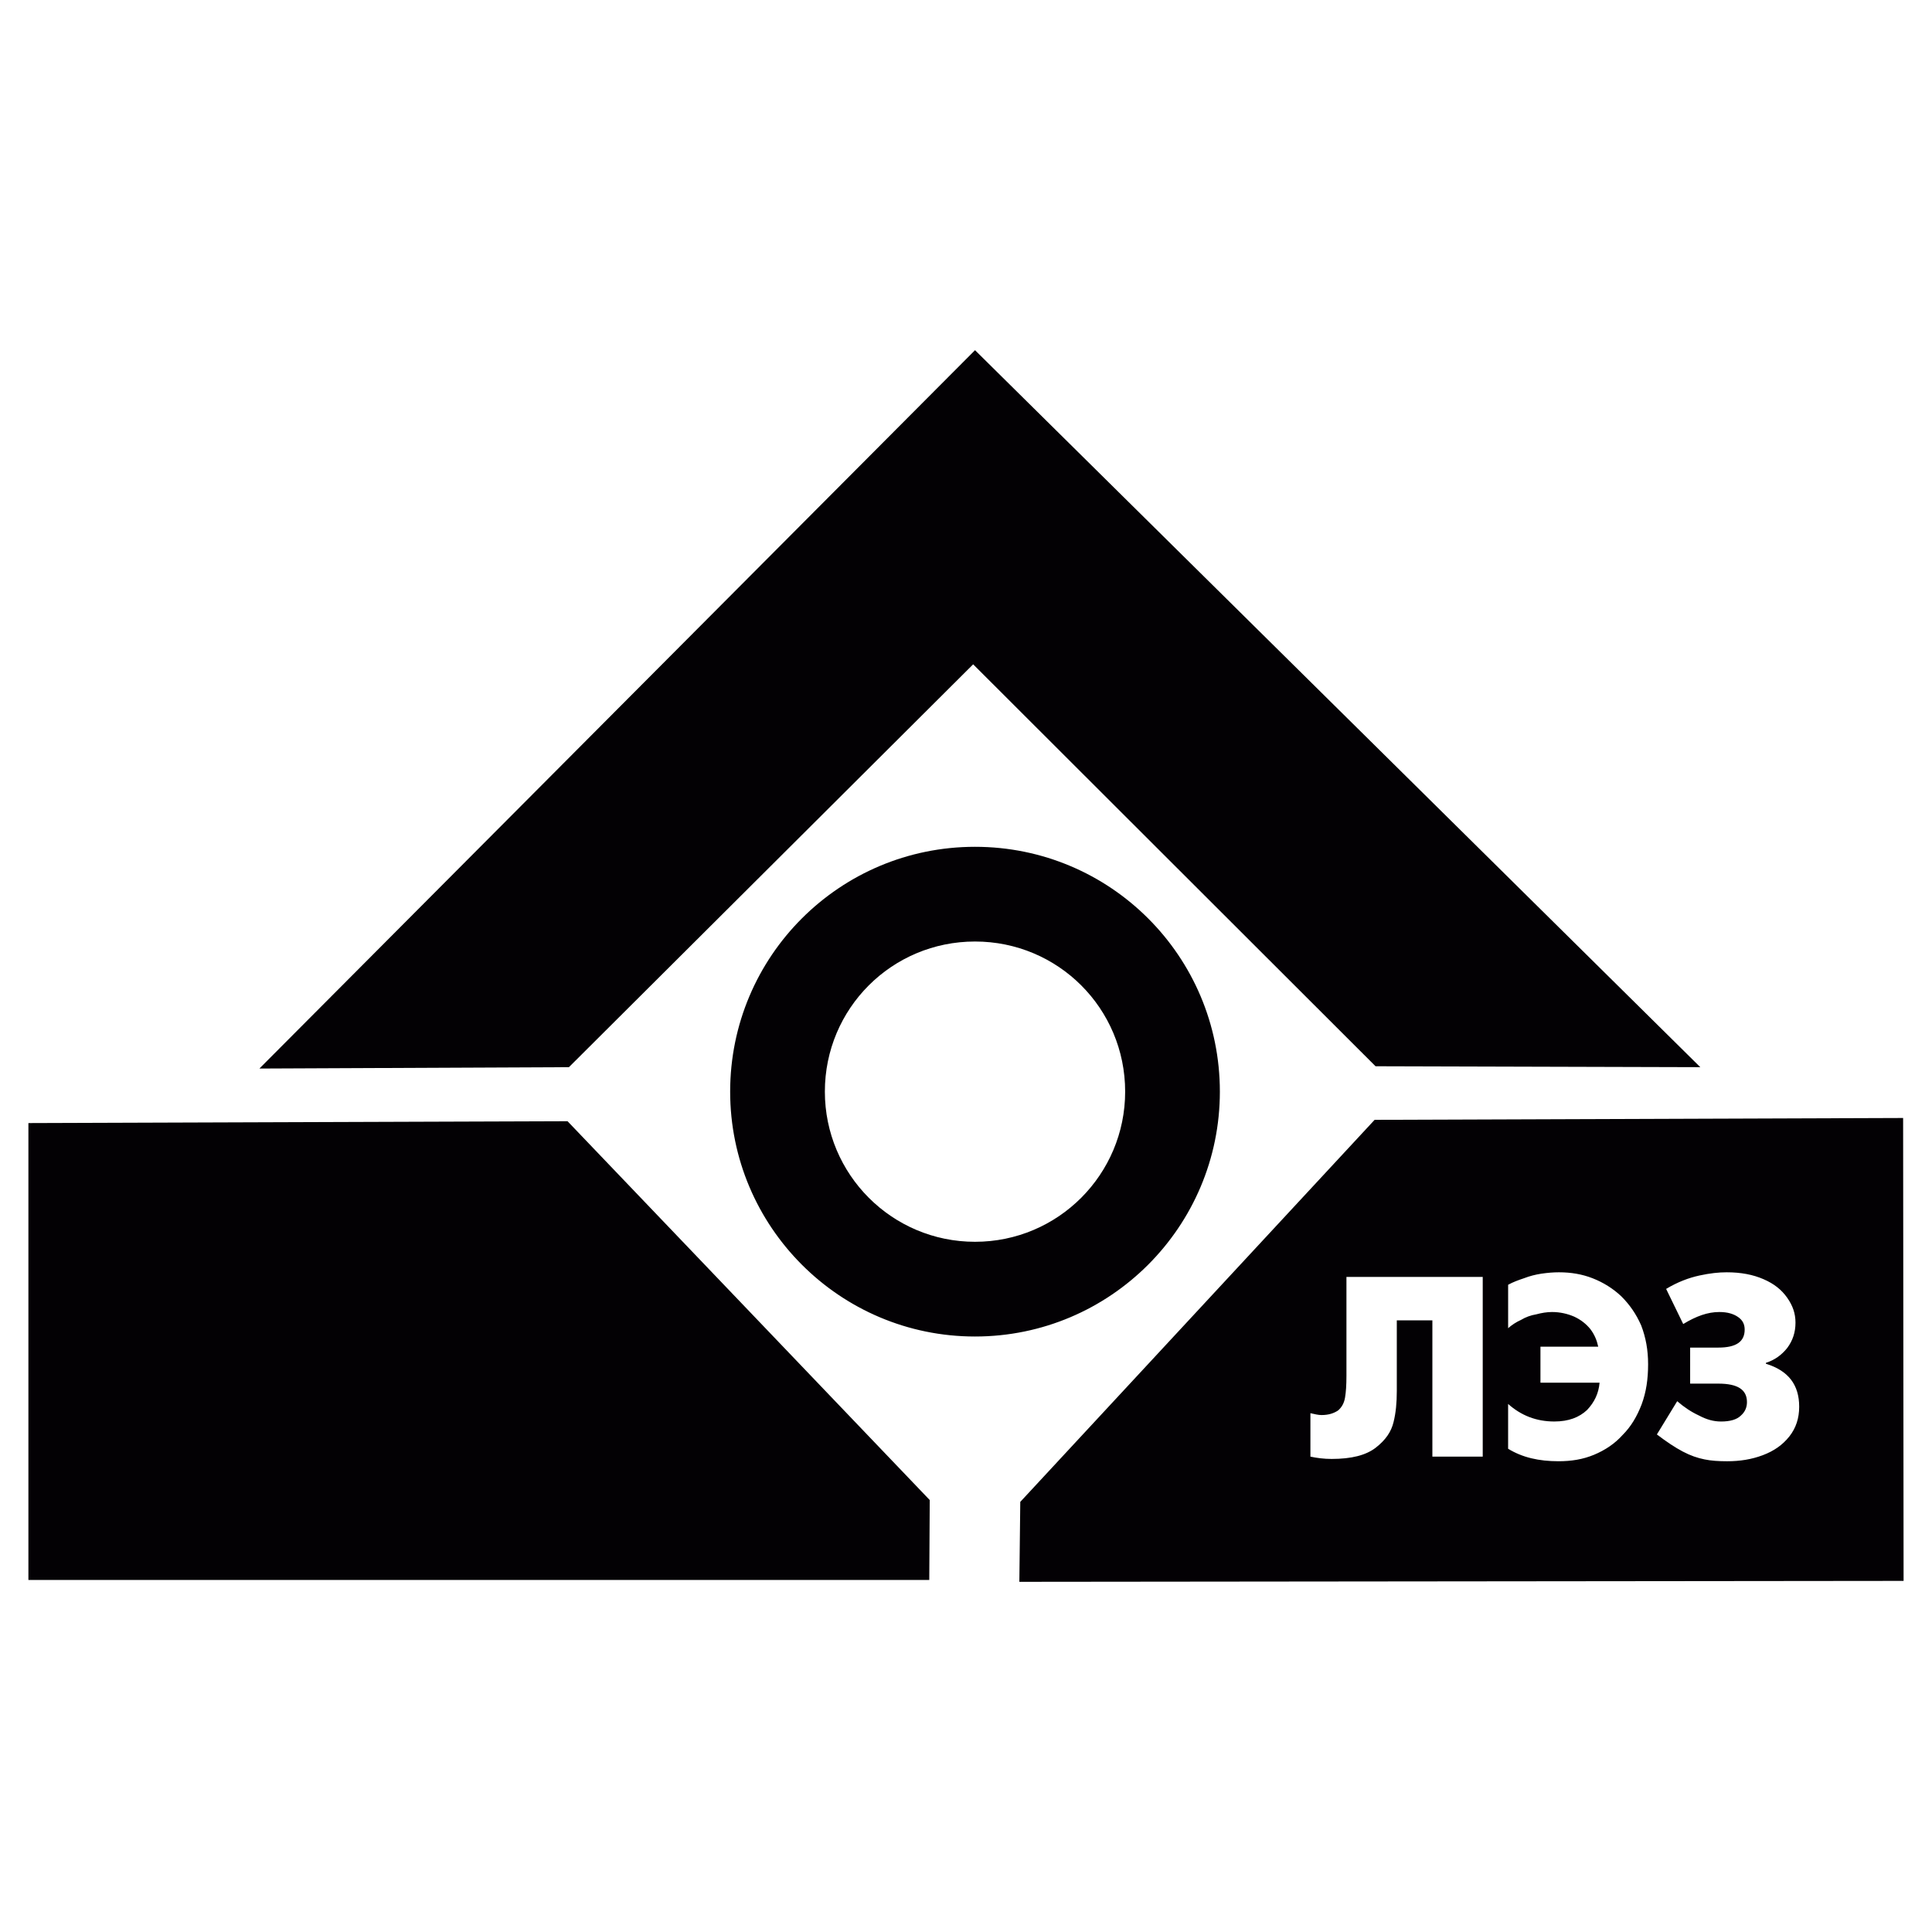 <?xml version="1.0" encoding="utf-8"?>
<!-- Generator: Adobe Illustrator 13.0.0, SVG Export Plug-In . SVG Version: 6.00 Build 14948)  -->
<!DOCTYPE svg PUBLIC "-//W3C//DTD SVG 1.0//EN" "http://www.w3.org/TR/2001/REC-SVG-20010904/DTD/svg10.dtd">
<svg version="1.0" id="Layer_1" xmlns="http://www.w3.org/2000/svg" xmlns:xlink="http://www.w3.org/1999/xlink" x="0px" y="0px"
	 width="192.756px" height="192.756px" viewBox="0 0 192.756 192.756" enable-background="new 0 0 192.756 192.756"
	 xml:space="preserve">
<g>
	<polygon fill-rule="evenodd" clip-rule="evenodd" fill="#FFFFFF" points="0,0 192.756,0 192.756,192.756 0,192.756 0,0 	"/>
	<path fill-rule="evenodd" clip-rule="evenodd" fill="#030104" d="M97.277,93.935c8.296,0,14.98,6.684,14.98,14.979
		c0,8.252-6.684,14.98-14.98,14.98c-8.297,0-14.98-6.729-14.98-14.98C82.297,100.619,88.98,93.935,97.277,93.935L97.277,93.935z
		 M97.277,84.486c13.504,0,24.429,10.923,24.429,24.428c0,13.459-10.925,24.43-24.429,24.43c-13.505,0-24.429-10.971-24.429-24.43
		C72.848,95.41,83.772,84.486,97.277,84.486L97.277,84.486z M101.701,157.818l88.22-0.092l-0.046-46.184l-52.729,0.184
		l-35.353,38.117L101.701,157.818L101.701,157.818z M134.335,127.398h13.597v17.93h-5.024V131.73h-3.549v7.051
		c0,1.154-0.092,2.168-0.322,3.09c-0.23,0.967-0.783,1.797-1.798,2.58c-0.968,0.738-2.396,1.107-4.379,1.107
		c-0.783,0-1.475-0.094-2.12-0.23v-4.334c0.415,0.094,0.784,0.186,1.106,0.186c0.737,0,1.244-0.186,1.659-0.461
		c0.369-0.322,0.6-0.738,0.691-1.291c0.093-0.553,0.139-1.244,0.139-2.166V127.398L134.335,127.398z M153.693,134.357h5.761
		c-0.138-0.645-0.368-1.199-0.783-1.752c-0.414-0.506-0.922-0.922-1.613-1.244c-0.645-0.277-1.383-0.461-2.212-0.461
		c-0.507,0-1.061,0.092-1.567,0.23c-0.553,0.092-1.06,0.277-1.521,0.553c-0.508,0.23-0.922,0.508-1.291,0.83v-4.332
		c0.507-0.277,1.014-0.461,1.567-0.646c0.599-0.23,1.152-0.367,1.751-0.461c0.646-0.092,1.198-0.137,1.752-0.137
		c1.198,0,2.305,0.184,3.364,0.598c1.061,0.416,2.028,1.016,2.857,1.799c0.83,0.83,1.476,1.75,1.982,2.902
		c0.461,1.199,0.691,2.443,0.691,3.873c0,1.475-0.185,2.766-0.646,4.01c-0.461,1.199-1.06,2.213-1.89,3.041
		c-0.783,0.877-1.752,1.521-2.857,1.982c-1.106,0.461-2.259,0.646-3.549,0.646c-1.937,0-3.596-0.369-5.024-1.246v-4.471
		c1.291,1.152,2.812,1.752,4.609,1.752c1.429,0,2.489-0.414,3.272-1.152c0.737-0.783,1.152-1.66,1.244-2.719h-5.899V134.357
		L153.693,134.357z M168.627,134.449h2.812c1.798,0,2.627-0.6,2.627-1.797c0-0.508-0.184-0.922-0.645-1.244
		c-0.461-0.324-1.061-0.508-1.891-0.508c-1.151,0-2.304,0.414-3.595,1.199l-1.705-3.504c1.152-0.691,2.258-1.105,3.318-1.336
		s1.936-0.322,2.72-0.322c1.429,0,2.627,0.23,3.687,0.691c1.061,0.461,1.798,1.059,2.351,1.844c0.554,0.783,0.83,1.566,0.83,2.488
		c0,0.967-0.276,1.797-0.83,2.535c-0.553,0.691-1.244,1.197-2.119,1.475v0.092c2.258,0.691,3.318,2.121,3.318,4.287
		c0,1.152-0.323,2.121-0.969,2.949c-0.691,0.877-1.566,1.475-2.673,1.891c-1.106,0.414-2.259,0.6-3.549,0.6
		c-0.83,0-1.613-0.047-2.259-0.186c-0.691-0.139-1.383-0.369-2.166-0.783c-0.784-0.414-1.613-0.969-2.581-1.705l2.027-3.318
		c0.691,0.6,1.383,1.061,2.167,1.428c0.783,0.416,1.475,0.6,2.212,0.6c0.876,0,1.567-0.184,1.982-0.6
		c0.415-0.367,0.599-0.828,0.599-1.336c0-1.244-0.922-1.844-2.857-1.844h-2.812V134.449L168.627,134.449z M2.834,112.049
		l53.79-0.184L92.76,149.66l-0.046,7.975H2.834V112.049L2.834,112.049z M25.881,106.609l30.881-0.137l40.33-40.193l40.146,40.101
		l32.402,0.092L97.277,34.938L25.881,106.609L25.881,106.609z"/>
</g>
</svg>
